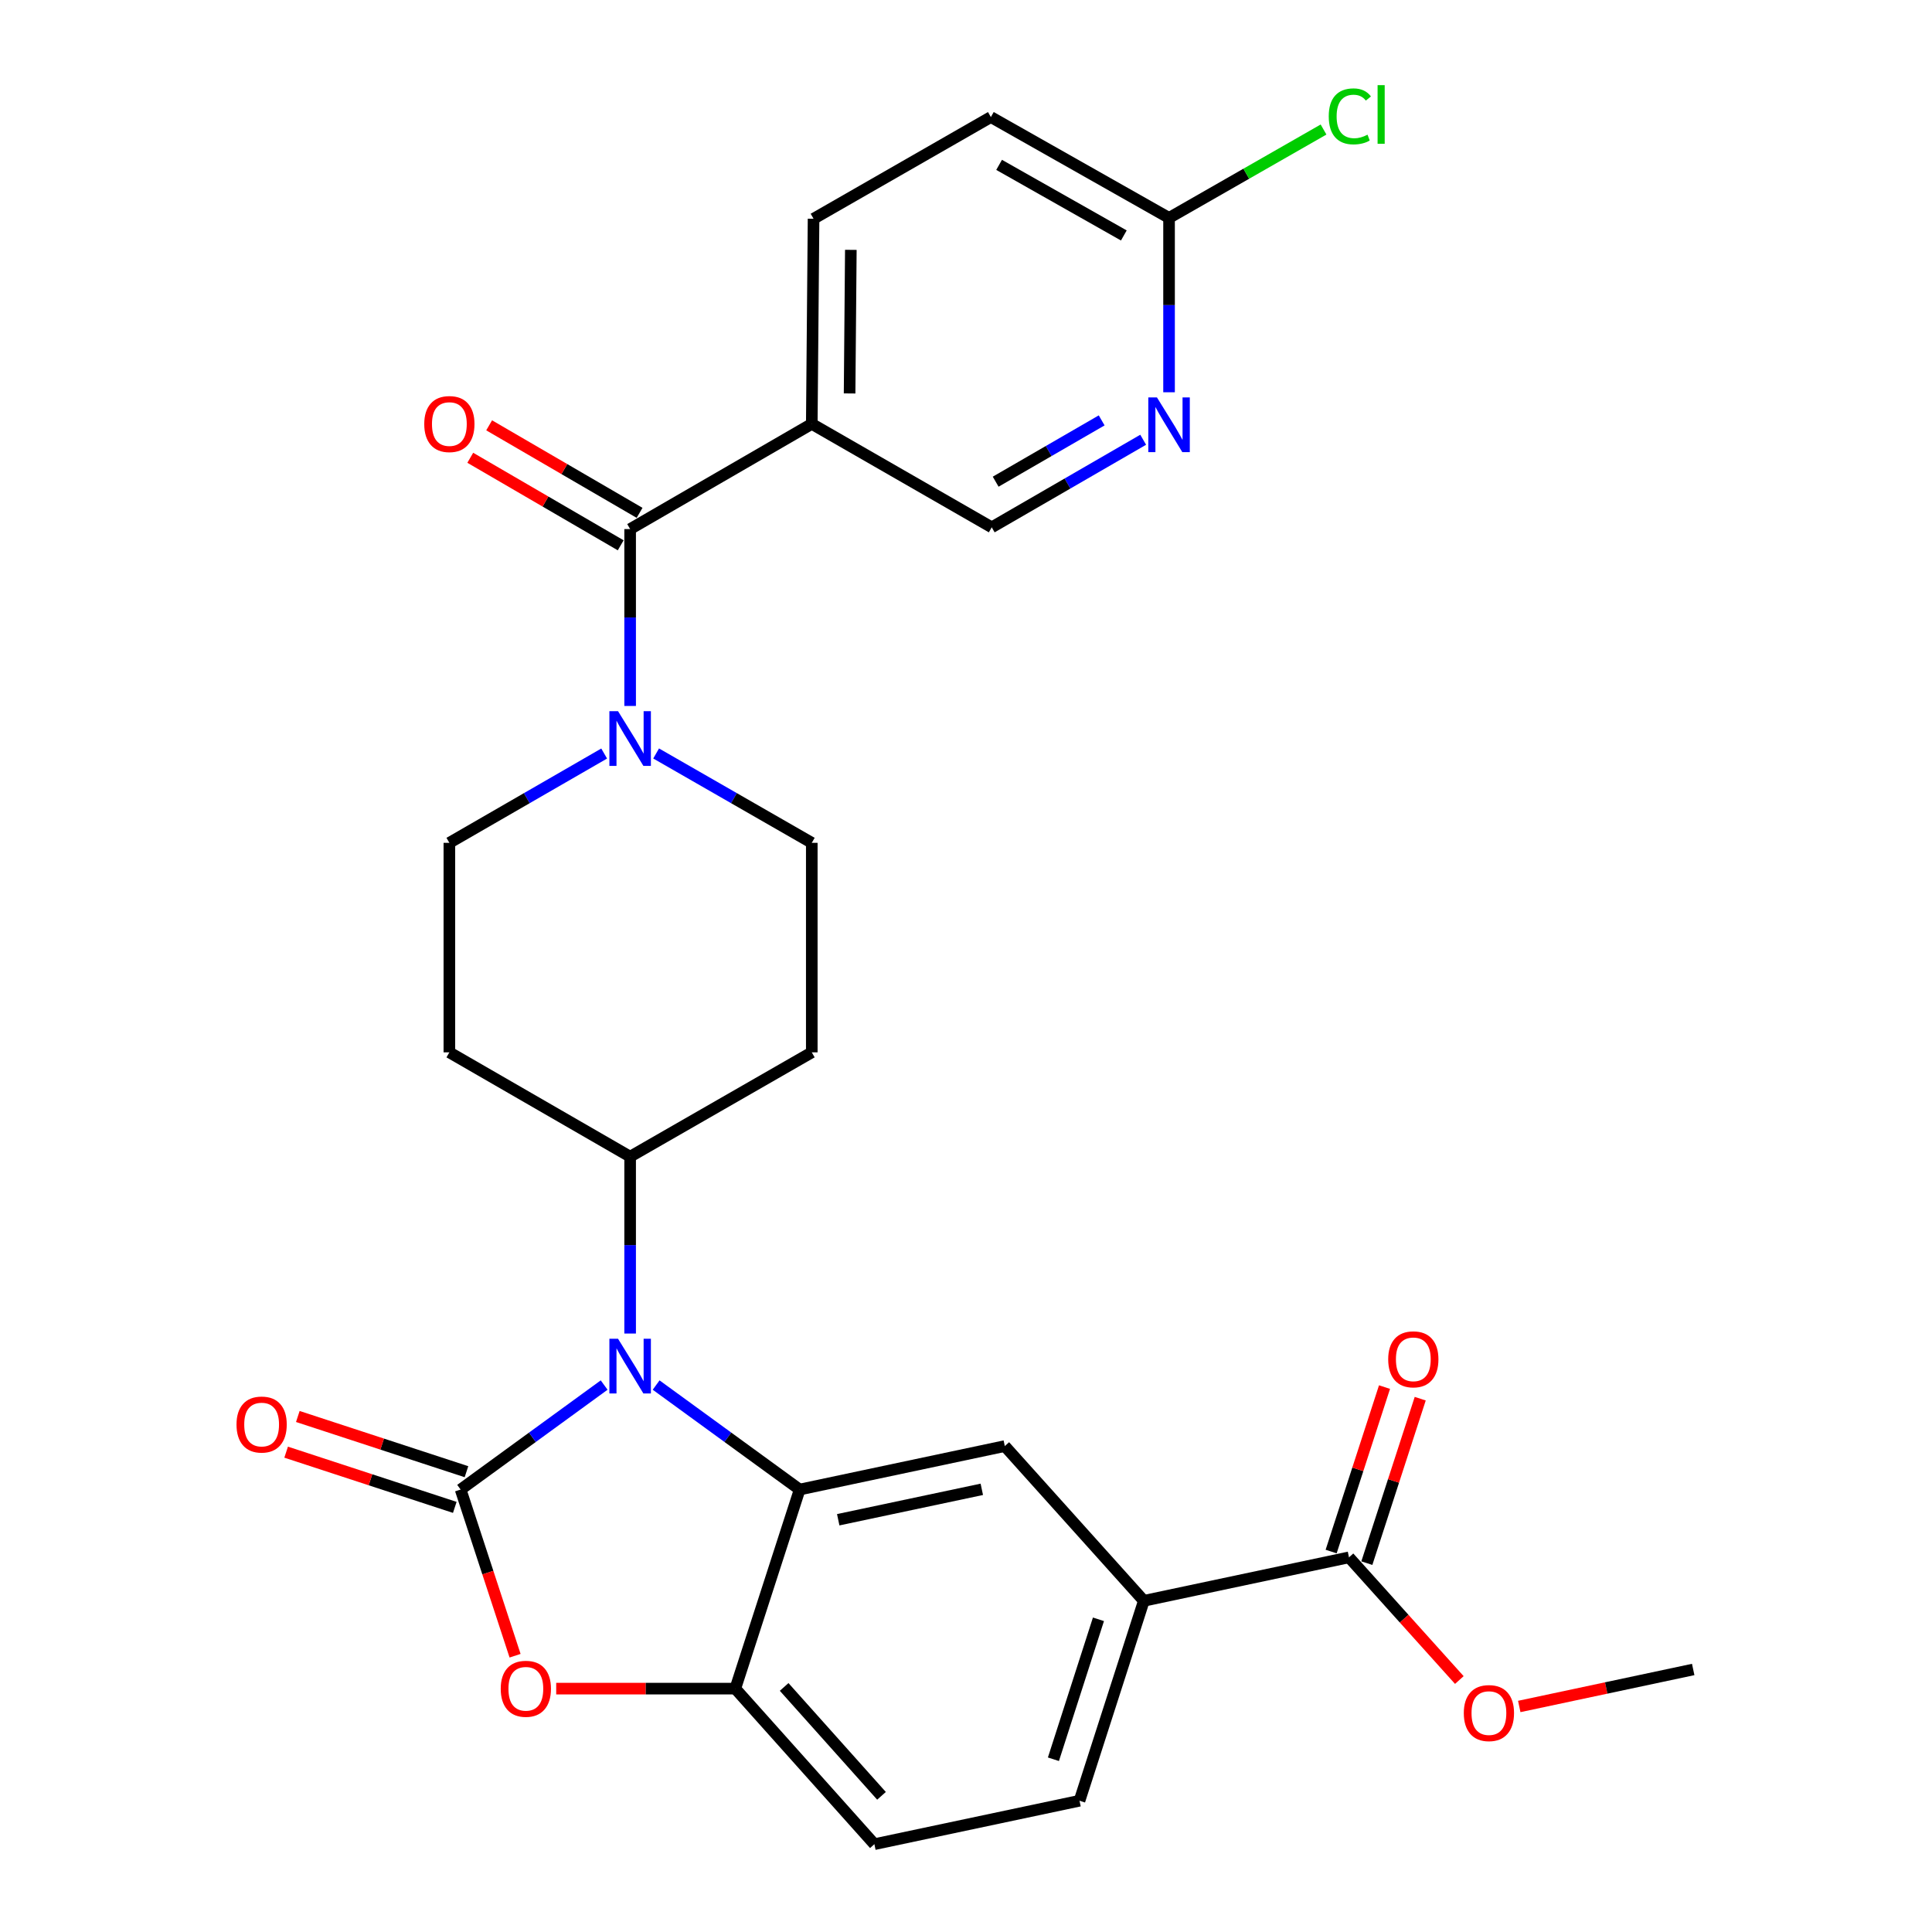 <?xml version='1.0' encoding='iso-8859-1'?>
<svg version='1.1' baseProfile='full'
              xmlns='http://www.w3.org/2000/svg'
                      xmlns:rdkit='http://www.rdkit.org/xml'
                      xmlns:xlink='http://www.w3.org/1999/xlink'
                  xml:space='preserve'
width='1000px' height='1000px' viewBox='0 0 1000 1000'>
<!-- END OF HEADER -->
<rect style='opacity:1.0;fill:#FFFFFF;stroke:none' width='1000' height='1000' x='0' y='0'> </rect>
<path class='bond-0' d='M 238.421,770.985 L 275.563,743.943' style='fill:none;fill-rule:evenodd;stroke:#000000;stroke-width:6px;stroke-linecap:butt;stroke-linejoin:miter;stroke-opacity:1' />
<path class='bond-0' d='M 275.563,743.943 L 312.705,716.901' style='fill:none;fill-rule:evenodd;stroke:#0000FF;stroke-width:6px;stroke-linecap:butt;stroke-linejoin:miter;stroke-opacity:1' />
<path class='bond-2' d='M 238.421,770.985 L 252.51,813.992' style='fill:none;fill-rule:evenodd;stroke:#000000;stroke-width:6px;stroke-linecap:butt;stroke-linejoin:miter;stroke-opacity:1' />
<path class='bond-2' d='M 252.51,813.992 L 266.6,857' style='fill:none;fill-rule:evenodd;stroke:#FF0000;stroke-width:6px;stroke-linecap:butt;stroke-linejoin:miter;stroke-opacity:1' />
<path class='bond-12' d='M 241.444,761.751 L 197.798,747.46' style='fill:none;fill-rule:evenodd;stroke:#000000;stroke-width:6px;stroke-linecap:butt;stroke-linejoin:miter;stroke-opacity:1' />
<path class='bond-12' d='M 197.798,747.46 L 154.151,733.169' style='fill:none;fill-rule:evenodd;stroke:#FF0000;stroke-width:6px;stroke-linecap:butt;stroke-linejoin:miter;stroke-opacity:1' />
<path class='bond-12' d='M 235.397,780.219 L 191.751,765.928' style='fill:none;fill-rule:evenodd;stroke:#000000;stroke-width:6px;stroke-linecap:butt;stroke-linejoin:miter;stroke-opacity:1' />
<path class='bond-12' d='M 191.751,765.928 L 148.104,751.636' style='fill:none;fill-rule:evenodd;stroke:#FF0000;stroke-width:6px;stroke-linecap:butt;stroke-linejoin:miter;stroke-opacity:1' />
<path class='bond-1' d='M 339.611,716.9 L 376.759,743.942' style='fill:none;fill-rule:evenodd;stroke:#0000FF;stroke-width:6px;stroke-linecap:butt;stroke-linejoin:miter;stroke-opacity:1' />
<path class='bond-1' d='M 376.759,743.942 L 413.906,770.985' style='fill:none;fill-rule:evenodd;stroke:#000000;stroke-width:6px;stroke-linecap:butt;stroke-linejoin:miter;stroke-opacity:1' />
<path class='bond-10' d='M 326.158,690.236 L 326.158,644.46' style='fill:none;fill-rule:evenodd;stroke:#0000FF;stroke-width:6px;stroke-linecap:butt;stroke-linejoin:miter;stroke-opacity:1' />
<path class='bond-10' d='M 326.158,644.46 L 326.158,598.684' style='fill:none;fill-rule:evenodd;stroke:#000000;stroke-width:6px;stroke-linecap:butt;stroke-linejoin:miter;stroke-opacity:1' />
<path class='bond-6' d='M 413.906,770.985 L 520.083,748.486' style='fill:none;fill-rule:evenodd;stroke:#000000;stroke-width:6px;stroke-linecap:butt;stroke-linejoin:miter;stroke-opacity:1' />
<path class='bond-6' d='M 433.861,786.62 L 508.184,770.871' style='fill:none;fill-rule:evenodd;stroke:#000000;stroke-width:6px;stroke-linecap:butt;stroke-linejoin:miter;stroke-opacity:1' />
<path class='bond-28' d='M 413.906,770.985 L 380.59,874.031' style='fill:none;fill-rule:evenodd;stroke:#000000;stroke-width:6px;stroke-linecap:butt;stroke-linejoin:miter;stroke-opacity:1' />
<path class='bond-4' d='M 287.889,874.031 L 334.24,874.031' style='fill:none;fill-rule:evenodd;stroke:#FF0000;stroke-width:6px;stroke-linecap:butt;stroke-linejoin:miter;stroke-opacity:1' />
<path class='bond-4' d='M 334.24,874.031 L 380.59,874.031' style='fill:none;fill-rule:evenodd;stroke:#000000;stroke-width:6px;stroke-linecap:butt;stroke-linejoin:miter;stroke-opacity:1' />
<path class='bond-3' d='M 326.158,273.85 L 326.158,319.626' style='fill:none;fill-rule:evenodd;stroke:#000000;stroke-width:6px;stroke-linecap:butt;stroke-linejoin:miter;stroke-opacity:1' />
<path class='bond-3' d='M 326.158,319.626 L 326.158,365.401' style='fill:none;fill-rule:evenodd;stroke:#0000FF;stroke-width:6px;stroke-linecap:butt;stroke-linejoin:miter;stroke-opacity:1' />
<path class='bond-7' d='M 326.158,273.85 L 420.178,219.407' style='fill:none;fill-rule:evenodd;stroke:#000000;stroke-width:6px;stroke-linecap:butt;stroke-linejoin:miter;stroke-opacity:1' />
<path class='bond-19' d='M 331.045,265.452 L 292.114,242.8' style='fill:none;fill-rule:evenodd;stroke:#000000;stroke-width:6px;stroke-linecap:butt;stroke-linejoin:miter;stroke-opacity:1' />
<path class='bond-19' d='M 292.114,242.8 L 253.184,220.148' style='fill:none;fill-rule:evenodd;stroke:#FF0000;stroke-width:6px;stroke-linecap:butt;stroke-linejoin:miter;stroke-opacity:1' />
<path class='bond-19' d='M 321.272,282.248 L 282.341,259.596' style='fill:none;fill-rule:evenodd;stroke:#000000;stroke-width:6px;stroke-linecap:butt;stroke-linejoin:miter;stroke-opacity:1' />
<path class='bond-19' d='M 282.341,259.596 L 243.411,236.944' style='fill:none;fill-rule:evenodd;stroke:#FF0000;stroke-width:6px;stroke-linecap:butt;stroke-linejoin:miter;stroke-opacity:1' />
<path class='bond-20' d='M 380.59,874.031 L 452.577,954.545' style='fill:none;fill-rule:evenodd;stroke:#000000;stroke-width:6px;stroke-linecap:butt;stroke-linejoin:miter;stroke-opacity:1' />
<path class='bond-20' d='M 405.875,873.156 L 456.265,929.516' style='fill:none;fill-rule:evenodd;stroke:#000000;stroke-width:6px;stroke-linecap:butt;stroke-linejoin:miter;stroke-opacity:1' />
<path class='bond-5' d='M 312.717,390.026 L 272.654,413.138' style='fill:none;fill-rule:evenodd;stroke:#0000FF;stroke-width:6px;stroke-linecap:butt;stroke-linejoin:miter;stroke-opacity:1' />
<path class='bond-5' d='M 272.654,413.138 L 232.591,436.251' style='fill:none;fill-rule:evenodd;stroke:#000000;stroke-width:6px;stroke-linecap:butt;stroke-linejoin:miter;stroke-opacity:1' />
<path class='bond-30' d='M 339.608,389.994 L 379.893,413.122' style='fill:none;fill-rule:evenodd;stroke:#0000FF;stroke-width:6px;stroke-linecap:butt;stroke-linejoin:miter;stroke-opacity:1' />
<path class='bond-30' d='M 379.893,413.122 L 420.178,436.251' style='fill:none;fill-rule:evenodd;stroke:#000000;stroke-width:6px;stroke-linecap:butt;stroke-linejoin:miter;stroke-opacity:1' />
<path class='bond-8' d='M 520.083,748.486 L 592.047,828.58' style='fill:none;fill-rule:evenodd;stroke:#000000;stroke-width:6px;stroke-linecap:butt;stroke-linejoin:miter;stroke-opacity:1' />
<path class='bond-14' d='M 420.178,219.407 L 513.324,272.943' style='fill:none;fill-rule:evenodd;stroke:#000000;stroke-width:6px;stroke-linecap:butt;stroke-linejoin:miter;stroke-opacity:1' />
<path class='bond-22' d='M 420.178,219.407 L 421.096,113.23' style='fill:none;fill-rule:evenodd;stroke:#000000;stroke-width:6px;stroke-linecap:butt;stroke-linejoin:miter;stroke-opacity:1' />
<path class='bond-22' d='M 439.748,203.648 L 440.39,129.325' style='fill:none;fill-rule:evenodd;stroke:#000000;stroke-width:6px;stroke-linecap:butt;stroke-linejoin:miter;stroke-opacity:1' />
<path class='bond-9' d='M 592.047,828.58 L 698.235,806.082' style='fill:none;fill-rule:evenodd;stroke:#000000;stroke-width:6px;stroke-linecap:butt;stroke-linejoin:miter;stroke-opacity:1' />
<path class='bond-29' d='M 592.047,828.58 L 558.753,932.058' style='fill:none;fill-rule:evenodd;stroke:#000000;stroke-width:6px;stroke-linecap:butt;stroke-linejoin:miter;stroke-opacity:1' />
<path class='bond-29' d='M 568.555,838.15 L 545.249,910.584' style='fill:none;fill-rule:evenodd;stroke:#000000;stroke-width:6px;stroke-linecap:butt;stroke-linejoin:miter;stroke-opacity:1' />
<path class='bond-21' d='M 707.476,809.081 L 721.29,766.519' style='fill:none;fill-rule:evenodd;stroke:#000000;stroke-width:6px;stroke-linecap:butt;stroke-linejoin:miter;stroke-opacity:1' />
<path class='bond-21' d='M 721.29,766.519 L 735.105,723.956' style='fill:none;fill-rule:evenodd;stroke:#FF0000;stroke-width:6px;stroke-linecap:butt;stroke-linejoin:miter;stroke-opacity:1' />
<path class='bond-21' d='M 688.993,803.082 L 702.807,760.52' style='fill:none;fill-rule:evenodd;stroke:#000000;stroke-width:6px;stroke-linecap:butt;stroke-linejoin:miter;stroke-opacity:1' />
<path class='bond-21' d='M 702.807,760.52 L 716.621,717.957' style='fill:none;fill-rule:evenodd;stroke:#FF0000;stroke-width:6px;stroke-linecap:butt;stroke-linejoin:miter;stroke-opacity:1' />
<path class='bond-26' d='M 698.235,806.082 L 726.791,837.831' style='fill:none;fill-rule:evenodd;stroke:#000000;stroke-width:6px;stroke-linecap:butt;stroke-linejoin:miter;stroke-opacity:1' />
<path class='bond-26' d='M 726.791,837.831 L 755.348,869.58' style='fill:none;fill-rule:evenodd;stroke:#FF0000;stroke-width:6px;stroke-linecap:butt;stroke-linejoin:miter;stroke-opacity:1' />
<path class='bond-15' d='M 326.158,598.684 L 232.591,544.694' style='fill:none;fill-rule:evenodd;stroke:#000000;stroke-width:6px;stroke-linecap:butt;stroke-linejoin:miter;stroke-opacity:1' />
<path class='bond-16' d='M 326.158,598.684 L 420.178,544.694' style='fill:none;fill-rule:evenodd;stroke:#000000;stroke-width:6px;stroke-linecap:butt;stroke-linejoin:miter;stroke-opacity:1' />
<path class='bond-11' d='M 591.709,227.614 L 552.517,250.279' style='fill:none;fill-rule:evenodd;stroke:#0000FF;stroke-width:6px;stroke-linecap:butt;stroke-linejoin:miter;stroke-opacity:1' />
<path class='bond-11' d='M 552.517,250.279 L 513.324,272.943' style='fill:none;fill-rule:evenodd;stroke:#000000;stroke-width:6px;stroke-linecap:butt;stroke-linejoin:miter;stroke-opacity:1' />
<path class='bond-11' d='M 570.223,217.592 L 542.789,233.457' style='fill:none;fill-rule:evenodd;stroke:#0000FF;stroke-width:6px;stroke-linecap:butt;stroke-linejoin:miter;stroke-opacity:1' />
<path class='bond-11' d='M 542.789,233.457 L 515.354,249.322' style='fill:none;fill-rule:evenodd;stroke:#000000;stroke-width:6px;stroke-linecap:butt;stroke-linejoin:miter;stroke-opacity:1' />
<path class='bond-13' d='M 605.099,203.034 L 605.099,157.911' style='fill:none;fill-rule:evenodd;stroke:#0000FF;stroke-width:6px;stroke-linecap:butt;stroke-linejoin:miter;stroke-opacity:1' />
<path class='bond-13' d='M 605.099,157.911 L 605.099,112.788' style='fill:none;fill-rule:evenodd;stroke:#000000;stroke-width:6px;stroke-linecap:butt;stroke-linejoin:miter;stroke-opacity:1' />
<path class='bond-25' d='M 605.099,112.788 L 645.081,89.914' style='fill:none;fill-rule:evenodd;stroke:#000000;stroke-width:6px;stroke-linecap:butt;stroke-linejoin:miter;stroke-opacity:1' />
<path class='bond-25' d='M 645.081,89.914 L 685.062,67.041' style='fill:none;fill-rule:evenodd;stroke:#00CC00;stroke-width:6px;stroke-linecap:butt;stroke-linejoin:miter;stroke-opacity:1' />
<path class='bond-31' d='M 605.099,112.788 L 512.871,60.59' style='fill:none;fill-rule:evenodd;stroke:#000000;stroke-width:6px;stroke-linecap:butt;stroke-linejoin:miter;stroke-opacity:1' />
<path class='bond-31' d='M 581.694,121.87 L 517.134,85.332' style='fill:none;fill-rule:evenodd;stroke:#000000;stroke-width:6px;stroke-linecap:butt;stroke-linejoin:miter;stroke-opacity:1' />
<path class='bond-18' d='M 232.591,544.694 L 232.591,436.251' style='fill:none;fill-rule:evenodd;stroke:#000000;stroke-width:6px;stroke-linecap:butt;stroke-linejoin:miter;stroke-opacity:1' />
<path class='bond-17' d='M 420.178,544.694 L 420.178,436.251' style='fill:none;fill-rule:evenodd;stroke:#000000;stroke-width:6px;stroke-linecap:butt;stroke-linejoin:miter;stroke-opacity:1' />
<path class='bond-23' d='M 452.577,954.545 L 558.753,932.058' style='fill:none;fill-rule:evenodd;stroke:#000000;stroke-width:6px;stroke-linecap:butt;stroke-linejoin:miter;stroke-opacity:1' />
<path class='bond-24' d='M 421.096,113.23 L 512.871,60.59' style='fill:none;fill-rule:evenodd;stroke:#000000;stroke-width:6px;stroke-linecap:butt;stroke-linejoin:miter;stroke-opacity:1' />
<path class='bond-27' d='M 786.366,883.268 L 831.382,873.694' style='fill:none;fill-rule:evenodd;stroke:#FF0000;stroke-width:6px;stroke-linecap:butt;stroke-linejoin:miter;stroke-opacity:1' />
<path class='bond-27' d='M 831.382,873.694 L 876.397,864.12' style='fill:none;fill-rule:evenodd;stroke:#000000;stroke-width:6px;stroke-linecap:butt;stroke-linejoin:miter;stroke-opacity:1' />
<path  class='atom-1' d='M 319.898 692.946
L 329.178 707.946
Q 330.098 709.426, 331.578 712.106
Q 333.058 714.786, 333.138 714.946
L 333.138 692.946
L 336.898 692.946
L 336.898 721.266
L 333.018 721.266
L 323.058 704.866
Q 321.898 702.946, 320.658 700.746
Q 319.458 698.546, 319.098 697.866
L 319.098 721.266
L 315.418 721.266
L 315.418 692.946
L 319.898 692.946
' fill='#0000FF'/>
<path  class='atom-3' d='M 259.179 874.111
Q 259.179 867.311, 262.539 863.511
Q 265.899 859.711, 272.179 859.711
Q 278.459 859.711, 281.819 863.511
Q 285.179 867.311, 285.179 874.111
Q 285.179 880.991, 281.779 884.911
Q 278.379 888.791, 272.179 888.791
Q 265.939 888.791, 262.539 884.911
Q 259.179 881.031, 259.179 874.111
M 272.179 885.591
Q 276.499 885.591, 278.819 882.711
Q 281.179 879.791, 281.179 874.111
Q 281.179 868.551, 278.819 865.751
Q 276.499 862.911, 272.179 862.911
Q 267.859 862.911, 265.499 865.711
Q 263.179 868.511, 263.179 874.111
Q 263.179 879.831, 265.499 882.711
Q 267.859 885.591, 272.179 885.591
' fill='#FF0000'/>
<path  class='atom-6' d='M 319.898 368.112
L 329.178 383.112
Q 330.098 384.592, 331.578 387.272
Q 333.058 389.952, 333.138 390.112
L 333.138 368.112
L 336.898 368.112
L 336.898 396.432
L 333.018 396.432
L 323.058 380.032
Q 321.898 378.112, 320.658 375.912
Q 319.458 373.712, 319.098 373.032
L 319.098 396.432
L 315.418 396.432
L 315.418 368.112
L 319.898 368.112
' fill='#0000FF'/>
<path  class='atom-12' d='M 598.839 205.711
L 608.119 220.711
Q 609.039 222.191, 610.519 224.871
Q 611.999 227.551, 612.079 227.711
L 612.079 205.711
L 615.839 205.711
L 615.839 234.031
L 611.959 234.031
L 601.999 217.631
Q 600.839 215.711, 599.599 213.511
Q 598.399 211.311, 598.039 210.631
L 598.039 234.031
L 594.359 234.031
L 594.359 205.711
L 598.839 205.711
' fill='#0000FF'/>
<path  class='atom-13' d='M 122.418 737.339
Q 122.418 730.539, 125.778 726.739
Q 129.138 722.939, 135.418 722.939
Q 141.698 722.939, 145.058 726.739
Q 148.418 730.539, 148.418 737.339
Q 148.418 744.219, 145.018 748.139
Q 141.618 752.019, 135.418 752.019
Q 129.178 752.019, 125.778 748.139
Q 122.418 744.259, 122.418 737.339
M 135.418 748.819
Q 139.738 748.819, 142.058 745.939
Q 144.418 743.019, 144.418 737.339
Q 144.418 731.779, 142.058 728.979
Q 139.738 726.139, 135.418 726.139
Q 131.098 726.139, 128.738 728.939
Q 126.418 731.739, 126.418 737.339
Q 126.418 743.059, 128.738 745.939
Q 131.098 748.819, 135.418 748.819
' fill='#FF0000'/>
<path  class='atom-20' d='M 219.591 219.487
Q 219.591 212.687, 222.951 208.887
Q 226.311 205.087, 232.591 205.087
Q 238.871 205.087, 242.231 208.887
Q 245.591 212.687, 245.591 219.487
Q 245.591 226.367, 242.191 230.287
Q 238.791 234.167, 232.591 234.167
Q 226.351 234.167, 222.951 230.287
Q 219.591 226.407, 219.591 219.487
M 232.591 230.967
Q 236.911 230.967, 239.231 228.087
Q 241.591 225.167, 241.591 219.487
Q 241.591 213.927, 239.231 211.127
Q 236.911 208.287, 232.591 208.287
Q 228.271 208.287, 225.911 211.087
Q 223.591 213.887, 223.591 219.487
Q 223.591 225.207, 225.911 228.087
Q 228.271 230.967, 232.591 230.967
' fill='#FF0000'/>
<path  class='atom-22' d='M 718.529 703.58
Q 718.529 696.78, 721.889 692.98
Q 725.249 689.18, 731.529 689.18
Q 737.809 689.18, 741.169 692.98
Q 744.529 696.78, 744.529 703.58
Q 744.529 710.46, 741.129 714.38
Q 737.729 718.26, 731.529 718.26
Q 725.289 718.26, 721.889 714.38
Q 718.529 710.5, 718.529 703.58
M 731.529 715.06
Q 735.849 715.06, 738.169 712.18
Q 740.529 709.26, 740.529 703.58
Q 740.529 698.02, 738.169 695.22
Q 735.849 692.38, 731.529 692.38
Q 727.209 692.38, 724.849 695.18
Q 722.529 697.98, 722.529 703.58
Q 722.529 709.3, 724.849 712.18
Q 727.209 715.06, 731.529 715.06
' fill='#FF0000'/>
<path  class='atom-26' d='M 687.757 60.231
Q 687.757 53.191, 691.037 49.511
Q 694.357 45.791, 700.637 45.791
Q 706.477 45.791, 709.597 49.911
L 706.957 52.071
Q 704.677 49.071, 700.637 49.071
Q 696.357 49.071, 694.077 51.951
Q 691.837 54.791, 691.837 60.231
Q 691.837 65.831, 694.157 68.711
Q 696.517 71.591, 701.077 71.591
Q 704.197 71.591, 707.837 69.711
L 708.957 72.711
Q 707.477 73.671, 705.237 74.231
Q 702.997 74.791, 700.517 74.791
Q 694.357 74.791, 691.037 71.031
Q 687.757 67.271, 687.757 60.231
' fill='#00CC00'/>
<path  class='atom-26' d='M 713.037 44.071
L 716.717 44.071
L 716.717 74.431
L 713.037 74.431
L 713.037 44.071
' fill='#00CC00'/>
<path  class='atom-27' d='M 757.663 886.688
Q 757.663 879.888, 761.023 876.088
Q 764.383 872.288, 770.663 872.288
Q 776.943 872.288, 780.303 876.088
Q 783.663 879.888, 783.663 886.688
Q 783.663 893.568, 780.263 897.488
Q 776.863 901.368, 770.663 901.368
Q 764.423 901.368, 761.023 897.488
Q 757.663 893.608, 757.663 886.688
M 770.663 898.168
Q 774.983 898.168, 777.303 895.288
Q 779.663 892.368, 779.663 886.688
Q 779.663 881.128, 777.303 878.328
Q 774.983 875.488, 770.663 875.488
Q 766.343 875.488, 763.983 878.288
Q 761.663 881.088, 761.663 886.688
Q 761.663 892.408, 763.983 895.288
Q 766.343 898.168, 770.663 898.168
' fill='#FF0000'/>
</svg>
